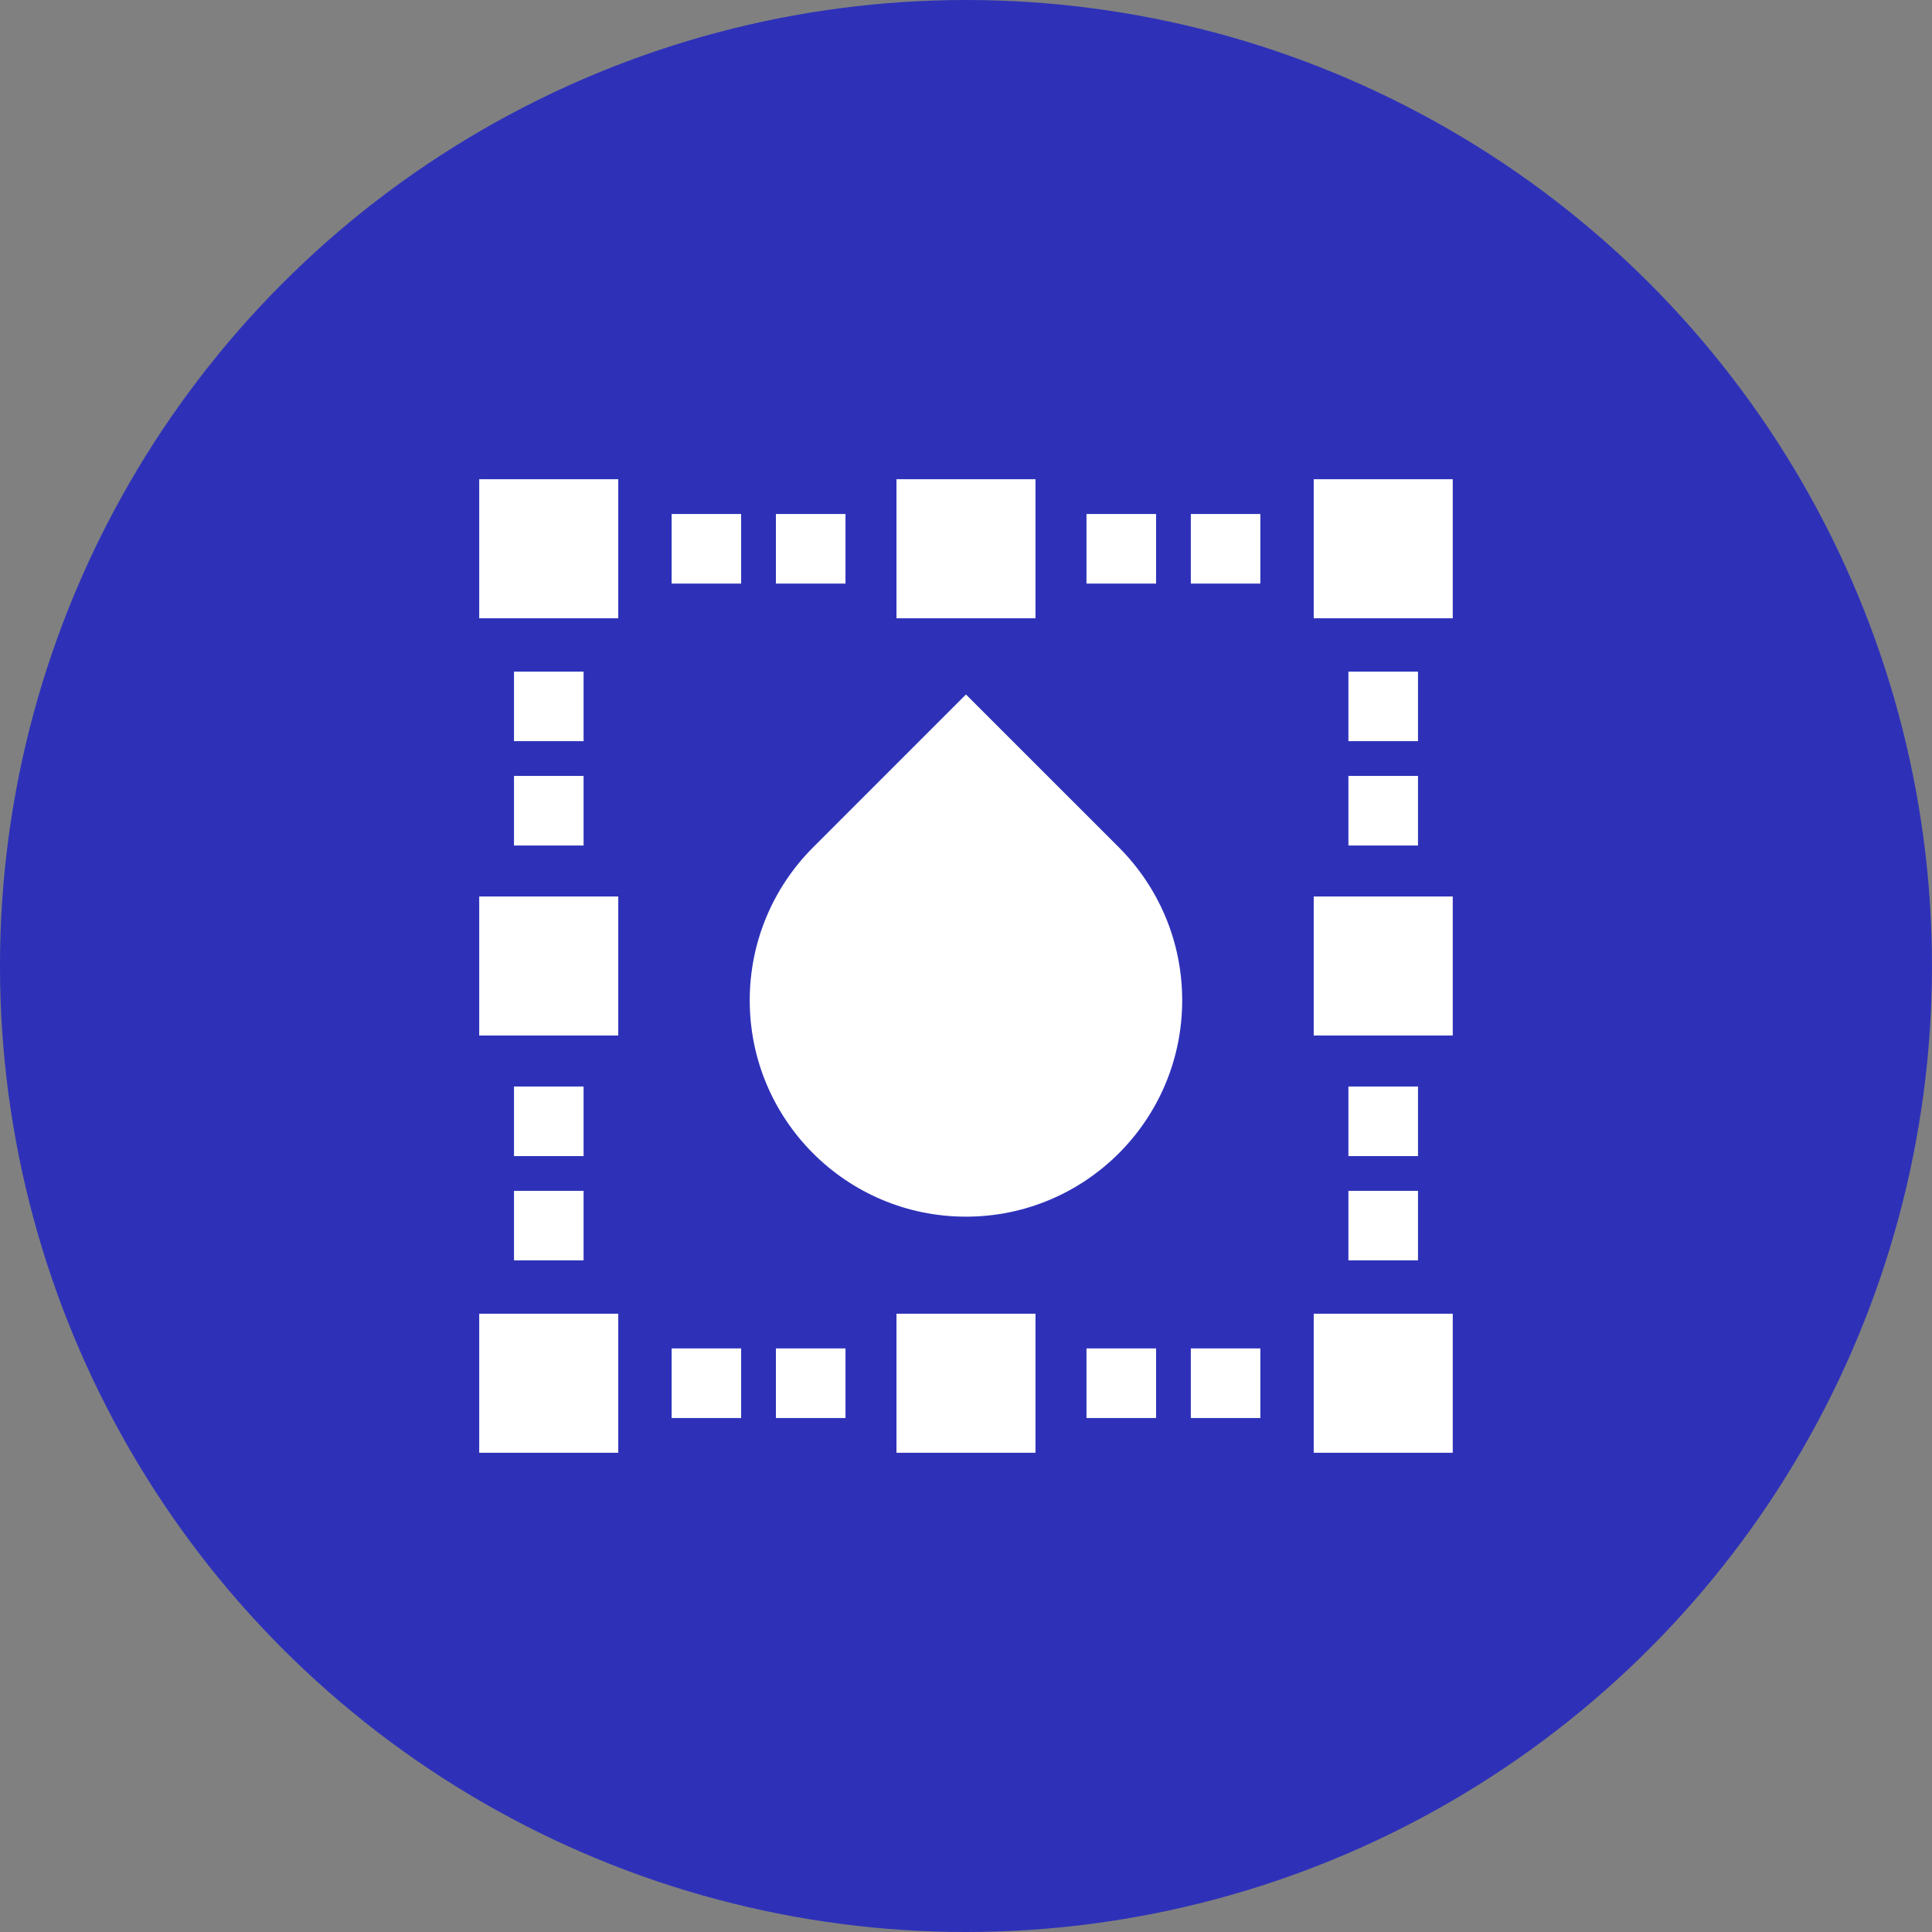 <?xml version="1.0" encoding="utf-8"?>
<!-- Generator: Adobe Illustrator 15.0.0, SVG Export Plug-In . SVG Version: 6.00 Build 0)  -->
<!DOCTYPE svg PUBLIC "-//W3C//DTD SVG 1.1//EN" "http://www.w3.org/Graphics/SVG/1.1/DTD/svg11.dtd">
<svg version="1.1" id="Layer_1" xmlns="http://www.w3.org/2000/svg" xmlns:xlink="http://www.w3.org/1999/xlink" x="0px" y="0px"
	 width="90.71px" height="90.71px" viewBox="0 0 90.71 90.71" enable-background="new 0 0 90.71 90.71" xml:space="preserve">
<rect x="0" y="0" width="90.71" height="90.71" fill="#808080" stroke="none"/>
<g>
	<circle fill="#2E31B8" cx="45.354" cy="45.355" r="45.355"/>
	<g>
		<path fill="#FFFFFF" d="M52.535,39.787l-7.182-7.181l-7.177,7.178c-1.837,1.836-2.975,4.381-2.975,7.185
			c0,5.607,4.544,10.155,10.151,10.155s10.153-4.548,10.153-10.155C55.507,44.165,54.371,41.628,52.535,39.787z"/>
		<rect x="31.534" y="24.133" fill="#FFFFFF" width="3.263" height="3.267"/>
		<rect x="31.534" y="63.31" fill="#FFFFFF" width="3.263" height="3.268"/>
		<rect x="36.43" y="63.31" fill="#FFFFFF" width="3.267" height="3.268"/>
		<rect x="22.5" y="22.5" fill="#FFFFFF" width="6.528" height="6.529"/>
		<rect x="36.43" y="24.133" fill="#FFFFFF" width="3.267" height="3.267"/>
		<rect x="24.133" y="31.534" fill="#FFFFFF" width="3.267" height="3.264"/>
		<rect x="42.091" y="61.681" fill="#FFFFFF" width="6.527" height="6.528"/>
		<rect x="22.5" y="61.681" fill="#FFFFFF" width="6.528" height="6.528"/>
		<rect x="24.133" y="51.013" fill="#FFFFFF" width="3.267" height="3.267"/>
		<rect x="24.133" y="55.912" fill="#FFFFFF" width="3.267" height="3.263"/>
		<rect x="24.133" y="36.431" fill="#FFFFFF" width="3.267" height="3.267"/>
		<rect x="22.5" y="42.091" fill="#FFFFFF" width="6.528" height="6.527"/>
		<rect x="51.012" y="63.31" fill="#FFFFFF" width="3.267" height="3.268"/>
		<rect x="61.681" y="42.091" fill="#FFFFFF" width="6.528" height="6.527"/>
		<rect x="63.31" y="51.013" fill="#FFFFFF" width="3.267" height="3.267"/>
		<rect x="63.31" y="36.431" fill="#FFFFFF" width="3.267" height="3.267"/>
		<rect x="63.31" y="31.534" fill="#FFFFFF" width="3.267" height="3.264"/>
		<rect x="61.681" y="22.5" fill="#FFFFFF" width="6.528" height="6.529"/>
		<rect x="55.911" y="63.31" fill="#FFFFFF" width="3.264" height="3.268"/>
		<rect x="51.012" y="24.133" fill="#FFFFFF" width="3.267" height="3.267"/>
		<rect x="42.091" y="22.5" fill="#FFFFFF" width="6.527" height="6.529"/>
		<rect x="63.31" y="55.912" fill="#FFFFFF" width="3.267" height="3.263"/>
		<rect x="61.681" y="61.681" fill="#FFFFFF" width="6.528" height="6.528"/>
		<rect x="55.911" y="24.133" fill="#FFFFFF" width="3.264" height="3.267"/>
	</g>
</g>
</svg>
